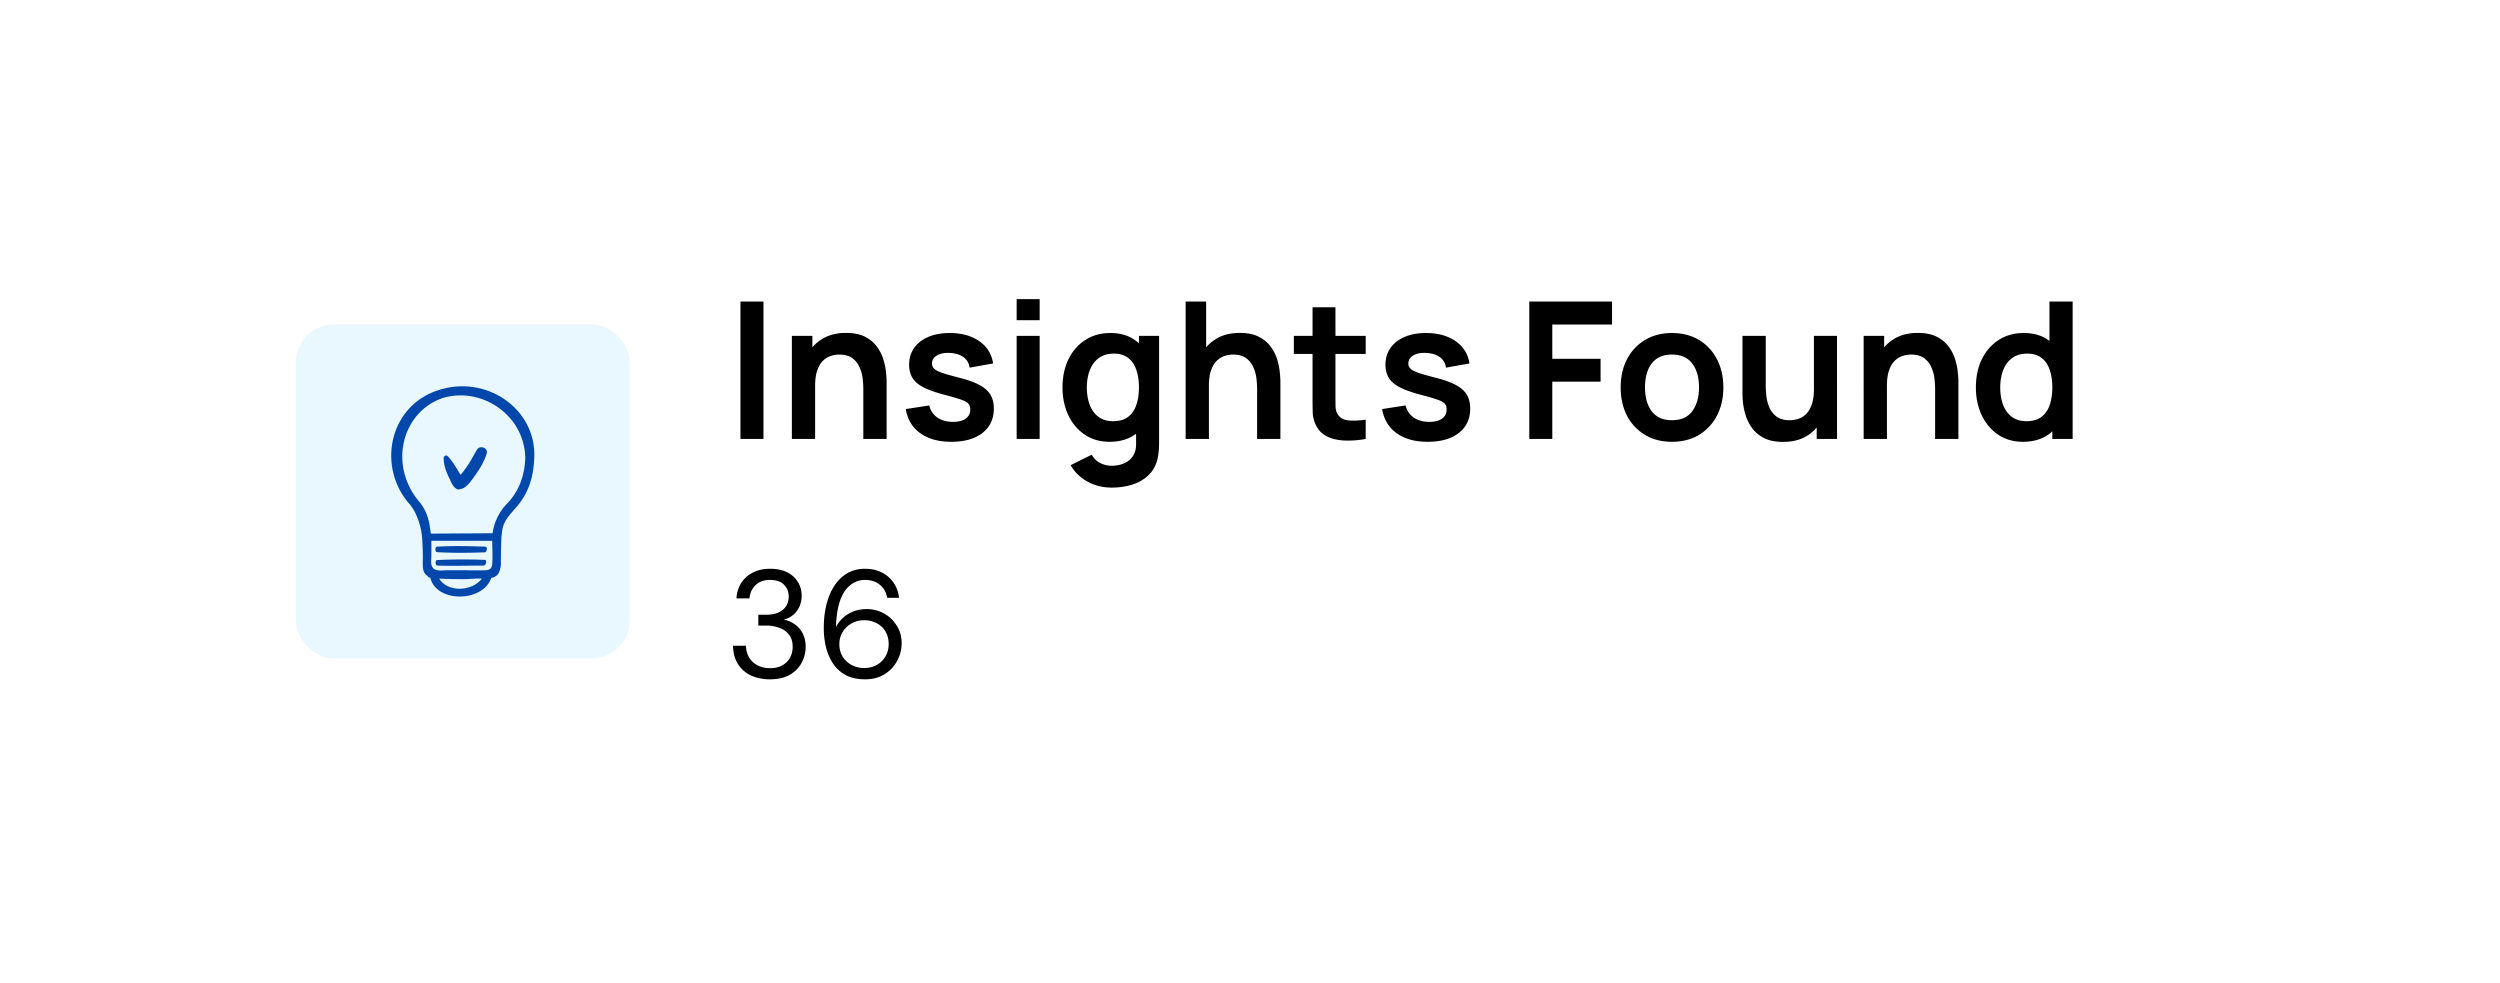 <svg xmlns="http://www.w3.org/2000/svg" width="262" height="103" fill="none"><g filter="url(#a)"><rect width="230" height="71" x="16" y="10" fill="#fff" rx="4" shape-rendering="crispEdges"/><rect width="35" height="35" x="31" y="28" fill="#E9F7FF" rx="4"/><path fill="#0047AB" d="M51.603 53.1c-.097.674-.443.674-1.136.674H49.33c-.27 0-.501-.02-.751-.02H46.98c-.115 0-.308.02-.462.02-.385.038-.693.019-.943-.096-.54-.27-.366-.982-.366-1.444v-1.56h6.373c0 .79.077 1.675 0 2.464l.02-.038ZM46 54.64c.866.039 1.713.058 2.541.058.636 0 1.329-.096 1.964-.058-1.097 1.406-3.716 1.483-4.583-.154l.078.154Zm.211-18.87c4.14-1.386 8.761 1.695 8.838 6.2-.038 1.85-.654 3.524-1.944 4.853l-.02.02c-.693.692-1.31 1.828-1.463 3.041-2.157 0-4.313.039-6.47.039-.154-1.175-.27-2.08-1.097-3.216l.02.039c-3.39-3.813-2.042-9.416 2.156-10.975h-.02Zm7.606 11.708c1.598-1.656 2.099-3.486 2.176-5.526.23-5.084-5.045-8.78-10.167-7.028-5.199 1.771-6.296 8.221-2.81 12.014.712.905 1.154 2.33 1.231 3.505.039.866.097 1.656.058 2.541 0 .462 0 1.002.404 1.31.116.115.232.25.386.25.635 2.657 5.506 2.6 6.392.02.27-.04.578-.193.732-.444.23-.385.308-.866.27-1.29 0-.828.019-1.636.057-2.483.116-1.214.135-1.599 1.329-2.927l-.058.058Z"/><path fill="#0047AB" d="M50.853 51.29c-1.675-.059-3.39-.097-5.045 0-.231 0-.231.577 0 .577 1.675.096 3.312.077 4.968.019.27 0 .346-.597.077-.597Zm-1.138 1.347c-1.598 0-2.272-.02-3.89.058-.23 0-.23.539 0 .577 1.599.058 3.255 0 4.853 0 .27 0 .385-.597.115-.597l-1.078-.038Zm-1.558-7.335c-.54 0-.79-.578-.982-1.002-.347-.693-.694-1.502-.674-2.31 0-.154.135-.25.27-.25.057 0 .134.019.153.076.347.347.636.81.886 1.194.154.25.289.5.462.751.058-.077.135-.154.193-.23.211-.251.366-.501.558-.771.347-.52.635-1.078.963-1.637a.522.522 0 0 1 .462-.25c.346 0 .674.27.558.655-.23.77-.693 1.56-1.174 2.233-.328.443-.828 1.252-1.386 1.444-.116.02-.193.058-.27.058l-.02.039Z"/><path fill="#000" d="M77.6 40V25.6h2.41V40H77.6Zm12.876 0v-5.2c0-.34-.024-.717-.07-1.13a3.908 3.908 0 0 0-.33-1.19 2.256 2.256 0 0 0-.76-.95c-.334-.247-.787-.37-1.36-.37-.307 0-.61.05-.91.15-.3.1-.574.273-.82.52-.24.24-.434.573-.58 1-.147.42-.22.96-.22 1.62l-1.43-.61c0-.92.176-1.753.53-2.5.36-.747.886-1.34 1.58-1.78.693-.447 1.546-.67 2.56-.67.8 0 1.46.133 1.98.4s.933.607 1.24 1.02c.306.413.533.853.68 1.32.146.467.24.91.28 1.33.046.413.07.75.07 1.01V40h-2.44Zm-7.49 0V29.2h2.15v3.35h.29V40h-2.44Zm16.709.3c-1.333 0-2.417-.3-3.25-.9-.833-.6-1.34-1.443-1.52-2.53l2.46-.38c.127.533.407.953.84 1.26.433.307.98.46 1.64.46.58 0 1.027-.113 1.34-.34.32-.233.48-.55.48-.95 0-.247-.06-.443-.18-.59-.113-.153-.367-.3-.76-.44s-.997-.317-1.81-.53c-.907-.24-1.627-.497-2.16-.77-.533-.28-.917-.61-1.15-.99-.233-.38-.35-.84-.35-1.38 0-.673.177-1.26.53-1.76.353-.5.847-.883 1.48-1.15.633-.273 1.38-.41 2.24-.41.84 0 1.583.13 2.23.39.653.26 1.18.63 1.58 1.11.4.48.647 1.043.74 1.69l-2.46.44a1.55 1.55 0 0 0-.63-1.09c-.353-.267-.827-.417-1.42-.45-.567-.033-1.023.053-1.37.26-.347.2-.52.483-.52.85 0 .207.07.383.21.53.14.147.42.293.84.44.427.147 1.06.327 1.9.54.86.22 1.547.473 2.06.76.52.28.893.617 1.12 1.01.233.393.35.87.35 1.43 0 1.087-.397 1.94-1.19 2.56-.787.62-1.877.93-3.27.93Zm6.85-12.74v-2.21h2.41v2.21h-2.41Zm0 12.44V29.2h2.41V40h-2.41Zm9.946 5.1c-.6 0-1.177-.093-1.73-.28a4.84 4.84 0 0 1-1.48-.81 4.28 4.28 0 0 1-1.08-1.26l2.22-1.1c.206.393.496.683.87.87.38.193.783.29 1.21.29.5 0 .946-.09 1.34-.27.393-.173.696-.433.91-.78.22-.34.323-.767.31-1.28v-3.07h.3V29.2h2.11v11.32c0 .273-.014.533-.04.78-.02.253-.057.5-.11.74-.16.7-.467 1.273-.92 1.72-.454.453-1.017.79-1.69 1.01-.667.22-1.407.33-2.22.33Zm-.21-4.8c-.994 0-1.86-.25-2.6-.75s-1.314-1.18-1.72-2.04c-.407-.86-.61-1.83-.61-2.91 0-1.093.203-2.067.61-2.92.413-.86.996-1.537 1.75-2.03.753-.5 1.64-.75 2.66-.75 1.026 0 1.886.25 2.58.75.7.493 1.23 1.17 1.59 2.03.36.86.54 1.833.54 2.92 0 1.073-.18 2.043-.54 2.91-.36.86-.897 1.54-1.61 2.04-.714.5-1.597.75-2.65.75Zm.37-2.16c.646 0 1.166-.147 1.56-.44.4-.3.69-.717.87-1.25.186-.533.28-1.15.28-1.85 0-.707-.094-1.323-.28-1.85-.18-.533-.464-.947-.85-1.24-.387-.3-.887-.45-1.5-.45-.647 0-1.18.16-1.6.48-.42.313-.73.74-.93 1.28-.2.533-.3 1.127-.3 1.78 0 .66.096 1.26.29 1.8.2.533.503.957.91 1.27.406.313.923.47 1.55.47ZM131.745 40v-5.2c0-.34-.023-.717-.07-1.13a3.925 3.925 0 0 0-.33-1.19 2.259 2.259 0 0 0-.76-.95c-.333-.247-.787-.37-1.36-.37-.307 0-.61.05-.91.15-.3.1-.573.273-.82.52-.24.24-.433.573-.58 1-.147.42-.22.96-.22 1.62l-1.43-.61c0-.92.177-1.753.53-2.5.36-.747.887-1.34 1.58-1.78.693-.447 1.547-.67 2.56-.67.8 0 1.46.133 1.98.4s.933.607 1.24 1.02c.307.413.533.853.68 1.32.147.467.24.91.28 1.33.047.413.07.75.07 1.01V40h-2.44Zm-7.49 0V25.6h2.15v7.58h.29V40h-2.44Zm18.87 0a9.855 9.855 0 0 1-2.1.17c-.68-.013-1.29-.137-1.83-.37-.54-.24-.95-.617-1.23-1.13a3.212 3.212 0 0 1-.39-1.43 58.241 58.241 0 0 1-.02-1.65V26.2h2.4v9.25c0 .433.003.813.01 1.14.013.327.083.593.21.8.24.4.623.623 1.15.67.526.047 1.126.02 1.8-.08V40Zm-7.53-8.91V29.2h7.53v1.89h-7.53Zm14.022 9.21c-1.333 0-2.417-.3-3.25-.9-.833-.6-1.34-1.443-1.52-2.53l2.46-.38c.127.533.407.953.84 1.26.433.307.98.46 1.64.46.58 0 1.027-.113 1.34-.34.32-.233.48-.55.48-.95 0-.247-.06-.443-.18-.59-.113-.153-.367-.3-.76-.44a24.17 24.17 0 0 0-1.81-.53c-.907-.24-1.627-.497-2.16-.77-.533-.28-.917-.61-1.15-.99-.233-.38-.35-.84-.35-1.38 0-.673.177-1.26.53-1.76.353-.5.847-.883 1.48-1.15.633-.273 1.38-.41 2.24-.41.84 0 1.583.13 2.23.39.653.26 1.18.63 1.58 1.11.4.48.647 1.043.74 1.69l-2.46.44a1.55 1.55 0 0 0-.63-1.09c-.353-.267-.827-.417-1.42-.45-.567-.033-1.023.053-1.37.26-.347.2-.52.483-.52.85 0 .207.07.383.21.53.14.147.42.293.84.44.427.147 1.06.327 1.9.54.86.22 1.547.473 2.06.76.52.28.893.617 1.12 1.01.233.393.35.87.35 1.43 0 1.087-.397 1.94-1.19 2.56-.787.62-1.877.93-3.27.93Zm10.654-.3V25.6h8.67v2.41h-6.26v3.59h5.06V34h-5.06v6h-2.41Zm14.946.3c-1.08 0-2.023-.243-2.83-.73a5.015 5.015 0 0 1-1.88-2.01c-.44-.86-.66-1.847-.66-2.96 0-1.133.227-2.127.68-2.98a5.01 5.01 0 0 1 1.89-2c.807-.48 1.74-.72 2.8-.72 1.087 0 2.033.243 2.84.73a4.998 4.998 0 0 1 1.88 2.02c.447.853.67 1.837.67 2.95 0 1.12-.227 2.11-.68 2.97a5.015 5.015 0 0 1-1.88 2.01c-.807.48-1.75.72-2.83.72Zm0-2.26c.96 0 1.673-.32 2.14-.96.467-.64.7-1.467.7-2.48 0-1.047-.237-1.88-.71-2.5-.473-.627-1.183-.94-2.13-.94-.647 0-1.18.147-1.6.44-.413.287-.72.69-.92 1.21-.2.513-.3 1.11-.3 1.79 0 1.047.237 1.883.71 2.51.48.62 1.183.93 2.11.93Zm11.643 2.27c-.8 0-1.46-.133-1.98-.4s-.933-.607-1.24-1.02a4.44 4.44 0 0 1-.68-1.32 7.066 7.066 0 0 1-.29-1.32c-.04-.42-.06-.76-.06-1.02V29.2h2.44v5.2c0 .333.023.71.07 1.13.047.413.153.813.32 1.2.173.38.427.693.76.94.34.247.797.37 1.37.37.307 0 .61-.05.91-.15.3-.1.57-.27.81-.51.247-.247.443-.583.59-1.01.147-.427.22-.967.22-1.62l1.43.61c0 .92-.18 1.753-.54 2.5a4.253 4.253 0 0 1-1.57 1.79c-.693.44-1.547.66-2.56.66Zm3.53-.31v-3.35h-.29V29.2h2.42V40h-2.13Zm12.41 0v-5.2c0-.34-.024-.717-.07-1.13a3.925 3.925 0 0 0-.33-1.19 2.259 2.259 0 0 0-.76-.95c-.334-.247-.787-.37-1.36-.37-.307 0-.61.05-.91.15-.3.1-.574.273-.82.52-.24.24-.434.573-.58 1-.147.42-.22.96-.22 1.62l-1.43-.61c0-.92.176-1.753.53-2.5a4.25 4.25 0 0 1 1.58-1.78c.693-.447 1.546-.67 2.56-.67.8 0 1.46.133 1.98.4s.933.607 1.24 1.02c.306.413.533.853.68 1.32.146.467.24.91.28 1.33.046.413.07.75.07 1.01V40h-2.44Zm-7.49 0V29.2h2.15v3.35h.29V40h-2.44Zm16.693.3c-.993 0-1.86-.25-2.6-.75s-1.313-1.18-1.72-2.04c-.406-.86-.61-1.83-.61-2.91 0-1.093.204-2.067.61-2.92.414-.86.997-1.537 1.75-2.03.754-.5 1.64-.75 2.66-.75 1.027 0 1.887.25 2.58.75.7.493 1.23 1.17 1.59 2.03.36.86.54 1.833.54 2.92 0 1.073-.18 2.043-.54 2.91-.36.86-.896 1.54-1.61 2.04-.713.5-1.596.75-2.65.75Zm.37-2.16c.647 0 1.167-.147 1.56-.44.4-.3.69-.717.87-1.25.187-.533.28-1.15.28-1.85 0-.707-.093-1.323-.28-1.85-.18-.533-.463-.947-.85-1.24-.386-.3-.886-.45-1.5-.45-.646 0-1.18.16-1.6.48-.42.313-.73.74-.93 1.28-.2.533-.3 1.127-.3 1.78 0 .66.097 1.26.29 1.8.2.533.504.957.91 1.27.407.313.924.47 1.55.47Zm2.71 1.86v-7.58h-.3V25.6h2.43V40h-2.13ZM80.688 65.192a4.83 4.83 0 0 1-1.952-.384 3.23 3.23 0 0 1-1.376-1.184c-.341-.523-.523-1.173-.544-1.952h1.36c.01.427.112.821.304 1.184.203.352.49.635.864.848.373.213.821.32 1.344.32.523 0 .96-.101 1.312-.304.352-.203.619-.47.8-.8.181-.341.272-.72.272-1.136 0-.523-.128-.944-.384-1.264a2.067 2.067 0 0 0-1.008-.72 3.804 3.804 0 0 0-1.376-.24h-.832v-1.136h.832c.736 0 1.312-.17 1.728-.512.416-.341.624-.81.624-1.408 0-.49-.165-.901-.496-1.232-.32-.33-.81-.496-1.472-.496-.63 0-1.13.181-1.504.544-.373.363-.587.827-.64 1.392h-1.36a3.275 3.275 0 0 1 .496-1.616 3 3 0 0 1 1.216-1.088c.512-.267 1.115-.4 1.808-.4.725 0 1.333.128 1.824.384.49.256.859.597 1.104 1.024.256.427.384.896.384 1.408 0 .384-.07.747-.208 1.088-.139.33-.347.624-.624.88s-.63.437-1.056.544c.437.085.827.25 1.168.496.352.245.63.565.832.96.203.395.304.859.304 1.392 0 .608-.144 1.173-.432 1.696-.277.512-.693.928-1.248 1.248-.555.31-1.243.464-2.064.464Zm9.981 0c-.81 0-1.493-.15-2.048-.448a3.745 3.745 0 0 1-1.328-1.216 5.714 5.714 0 0 1-.736-1.728 8.564 8.564 0 0 1-.224-1.952c0-1.237.17-2.32.512-3.248.341-.939.832-1.67 1.472-2.192.65-.533 1.43-.8 2.336-.8.704 0 1.307.139 1.808.416.512.267.918.63 1.216 1.088.299.459.48.97.544 1.536h-1.248c-.106-.597-.368-1.056-.784-1.376-.405-.33-.922-.496-1.552-.496-.555 0-1.056.176-1.504.528-.448.341-.805.87-1.072 1.584-.256.704-.405 1.605-.448 2.704v.112c.17-.33.406-.64.704-.928a3.52 3.52 0 0 1 1.104-.688c.427-.17.901-.256 1.424-.256.63 0 1.222.15 1.776.448.555.299 1.003.72 1.344 1.264.352.533.528 1.163.528 1.888a3.77 3.77 0 0 1-.464 1.808 3.609 3.609 0 0 1-1.312 1.408c-.576.363-1.258.544-2.048.544Zm-.096-1.184c.49 0 .928-.107 1.312-.32.395-.224.699-.523.912-.896.224-.384.336-.816.336-1.296 0-.501-.112-.939-.336-1.312a2.163 2.163 0 0 0-.912-.864 2.656 2.656 0 0 0-1.312-.32c-.49 0-.933.112-1.328.336-.395.224-.71.528-.944.912a2.409 2.409 0 0 0-.336 1.264c0 .48.112.912.336 1.296.235.373.55.667.944.88.395.213.837.32 1.328.32Z"/></g><defs><filter id="a" width="262" height="103" x="0" y="0" color-interpolation-filters="sRGB" filterUnits="userSpaceOnUse"><feFlood flood-opacity="0" result="BackgroundImageFix"/><feColorMatrix in="SourceAlpha" result="hardAlpha" values="0 0 0 0 0 0 0 0 0 0 0 0 0 0 0 0 0 0 127 0"/><feOffset dy="6"/><feGaussianBlur stdDeviation="8"/><feComposite in2="hardAlpha" operator="out"/><feColorMatrix values="0 0 0 0 0 0 0 0 0 0 0 0 0 0 0 0 0 0 0.1 0"/><feBlend in2="BackgroundImageFix" result="effect1_dropShadow_132_4403"/><feBlend in="SourceGraphic" in2="effect1_dropShadow_132_4403" result="shape"/></filter></defs></svg>